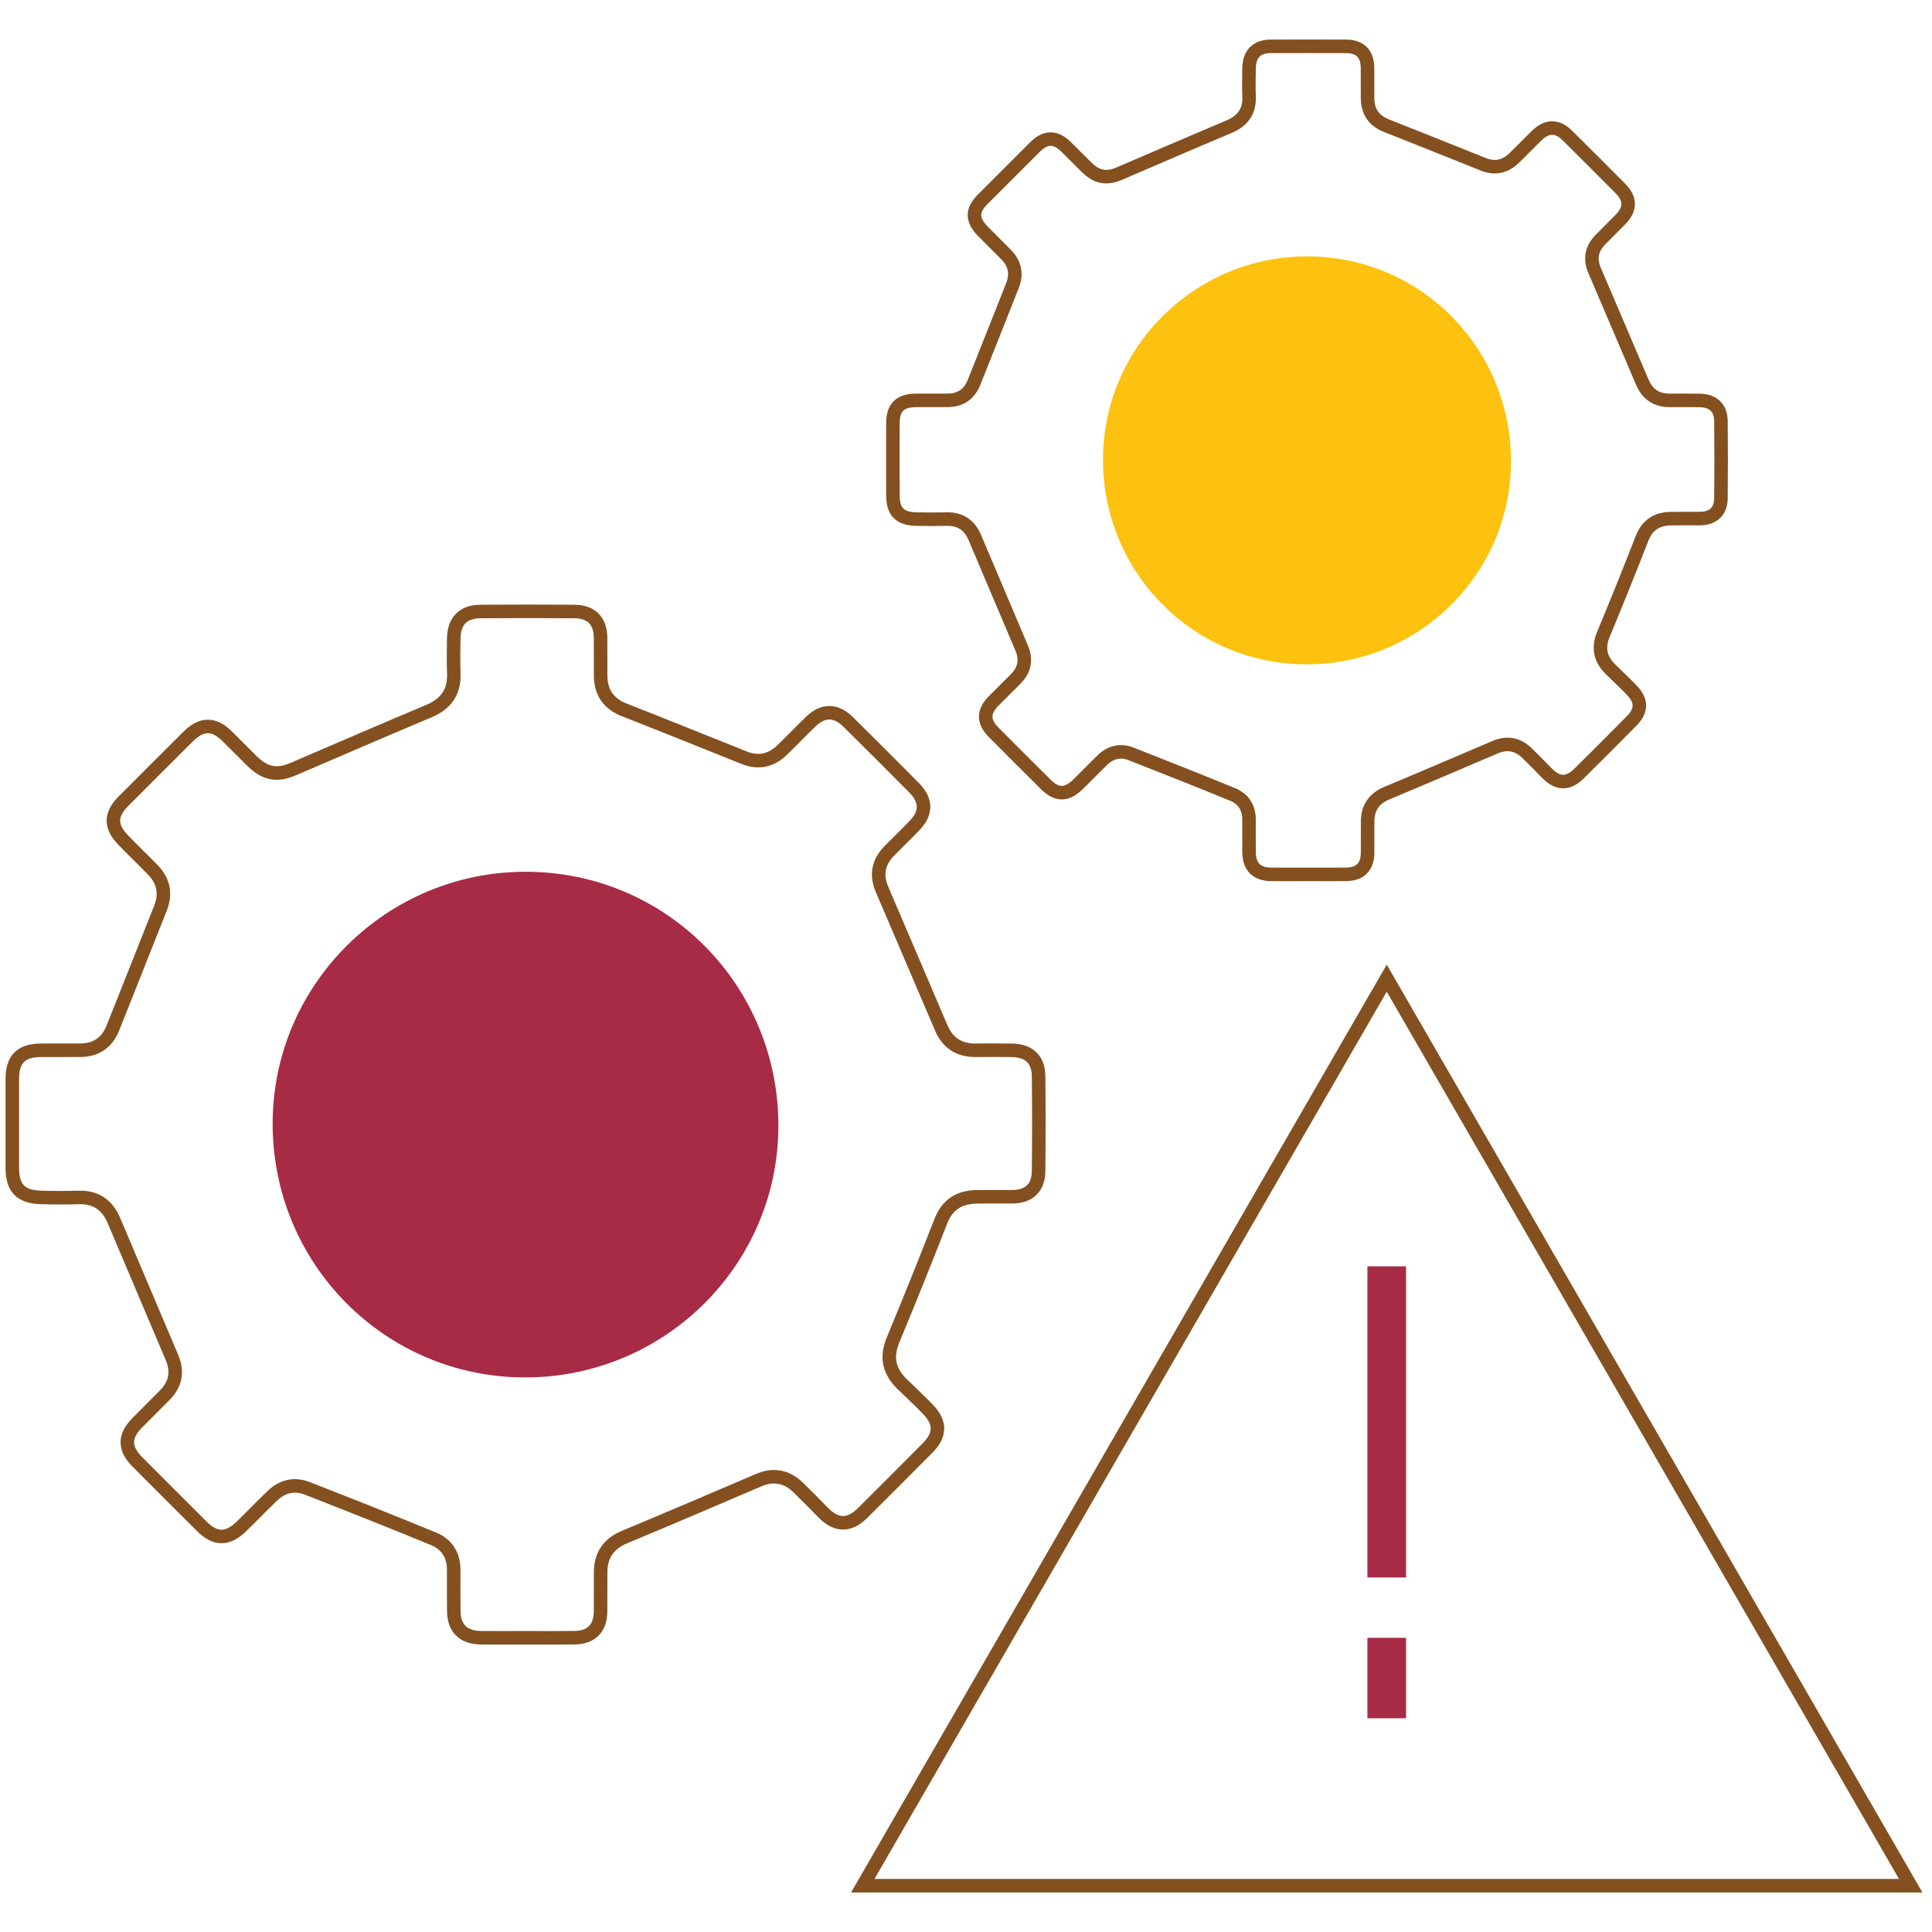 <?xml version="1.0" encoding="utf-8"?>
<!-- Generator: Adobe Illustrator 16.0.0, SVG Export Plug-In . SVG Version: 6.00 Build 0)  -->
<!DOCTYPE svg PUBLIC "-//W3C//DTD SVG 1.1//EN" "http://www.w3.org/Graphics/SVG/1.1/DTD/svg11.dtd">
<svg version="1.1" id="Layer_1" xmlns="http://www.w3.org/2000/svg" xmlns:xlink="http://www.w3.org/1999/xlink" x="0px" y="0px"
	 width="100px" height="100px" viewBox="0 0 100 100" enable-background="new 0 0 100 100" xml:space="preserve">
<g>
	<defs>
		<rect id="SVGID_1_" y="1.759" width="100" height="96.481"/>
	</defs>
	<clipPath id="SVGID_2_">
		<use xlink:href="#SVGID_1_"  overflow="visible"/>
	</clipPath>
	<path clip-path="url(#SVGID_2_)" fill="none" stroke="#845020" stroke-width="0.7" stroke-miterlimit="10" d="M67.688,45.258
		c-0.636,0-1.271,0.007-1.907-0.002c-0.734-0.009-1.119-0.393-1.13-1.124c-0.007-0.577,0.001-1.152-0.002-1.727
		c-0.003-0.609-0.297-1.057-0.846-1.283c-1.747-0.717-3.505-1.413-5.263-2.102c-0.542-0.213-1.049-0.091-1.468,0.309
		c-0.437,0.42-0.854,0.86-1.29,1.281c-0.58,0.561-1.088,0.558-1.654-0.01c-0.901-0.896-1.802-1.795-2.699-2.697
		c-0.545-0.549-0.545-1.066-0.004-1.615c0.383-0.388,0.773-0.77,1.155-1.156c0.453-0.458,0.556-0.984,0.304-1.583
		c-0.811-1.904-1.618-3.81-2.425-5.719c-0.279-0.658-0.762-0.986-1.487-0.962c-0.515,0.014-1.029,0.011-1.546,0
		c-0.854-0.02-1.208-0.382-1.208-1.234c-0.004-1.242-0.004-2.482,0-3.725c0.001-0.822,0.366-1.18,1.197-1.186
		c0.545-0.003,1.091,0.002,1.637-0.001c0.661-0.005,1.119-0.313,1.364-0.932c0.665-1.671,1.333-3.341,1.991-5.014
		c0.234-0.595,0.125-1.13-0.32-1.588c-0.402-0.411-0.818-0.809-1.219-1.222c-0.572-0.586-0.572-1.081-0.002-1.652
		c0.897-0.9,1.795-1.8,2.698-2.697c0.553-0.552,1.068-0.555,1.617-0.016c0.357,0.349,0.705,0.709,1.063,1.059
		c0.529,0.516,1.026,0.611,1.694,0.325c1.89-0.811,3.778-1.628,5.673-2.425c0.713-0.3,1.074-0.793,1.041-1.576
		c-0.02-0.482-0.008-0.968-0.001-1.452c0.011-0.736,0.394-1.13,1.118-1.133c1.305-0.005,2.606-0.005,3.908,0
		c0.72,0.005,1.095,0.384,1.105,1.095c0.007,0.531-0.004,1.06,0.003,1.59c0.008,0.694,0.327,1.167,0.986,1.424
		c1.673,0.658,3.341,1.332,5.011,1.999c0.601,0.242,1.128,0.115,1.585-0.323C78.771,7.797,79.156,7.39,79.56,7
		c0.514-0.497,1.05-0.497,1.557,0.005c0.927,0.915,1.846,1.835,2.764,2.761c0.521,0.529,0.519,1.055,0.002,1.588
		c-0.349,0.358-0.709,0.704-1.058,1.063c-0.447,0.462-0.545,0.993-0.289,1.583l2.477,5.799c0.27,0.628,0.747,0.928,1.424,0.925
		c0.516-0.002,1.03-0.007,1.546,0.003c0.689,0.012,1.085,0.384,1.093,1.062c0.014,1.332,0.014,2.663,0,3.998
		c-0.008,0.682-0.403,1.048-1.091,1.054c-0.499,0.003-1.002-0.005-1.499,0.003c-0.722,0.012-1.221,0.321-1.494,1.022
		c-0.648,1.664-1.314,3.318-1.999,4.964c-0.293,0.709-0.161,1.296,0.372,1.817c0.367,0.361,0.746,0.711,1.101,1.083
		c0.521,0.542,0.516,1.055-0.014,1.588c-0.906,0.915-1.815,1.826-2.73,2.732c-0.558,0.551-1.1,0.537-1.65-0.031
		c-0.337-0.345-0.679-0.692-1.024-1.029c-0.483-0.475-1.038-0.582-1.666-0.313c-1.862,0.793-3.724,1.595-5.592,2.373
		c-0.672,0.279-0.995,0.757-1.002,1.466c-0.004,0.545,0.003,1.092-0.002,1.637c-0.007,0.711-0.382,1.091-1.097,1.102
		C69.02,45.265,68.355,45.258,67.688,45.258z"/>
	<path clip-path="url(#SVGID_2_)" fill="#FDC20F" d="M78.208,23.889c0.007-5.877-4.685-10.608-10.532-10.619
		C61.85,13.259,57.1,17.968,57.09,23.769c-0.014,5.872,4.691,10.613,10.535,10.617C73.455,34.392,78.201,29.686,78.208,23.889"/>
	<path clip-path="url(#SVGID_2_)" fill="none" stroke="#845020" stroke-width="0.7" stroke-miterlimit="10" d="M27.25,84.771
		c-0.79,0-1.577,0.006-2.367-0.002c-0.908-0.014-1.386-0.488-1.397-1.395c-0.01-0.713,0-1.428-0.003-2.137
		c-0.003-0.758-0.367-1.313-1.047-1.59c-2.169-0.893-4.344-1.756-6.525-2.607c-0.672-0.266-1.297-0.115-1.816,0.383
		c-0.544,0.52-1.061,1.064-1.6,1.586c-0.72,0.697-1.349,0.691-2.052-0.01c-1.116-1.113-2.233-2.225-3.345-3.344
		c-0.675-0.68-0.675-1.322-0.005-2c0.475-0.482,0.957-0.955,1.432-1.436C9.086,71.652,9.215,71,8.9,70.26
		c-1.004-2.361-2.005-4.725-3.005-7.088c-0.347-0.818-0.944-1.221-1.842-1.193c-0.639,0.02-1.277,0.018-1.916,0
		c-1.062-0.025-1.497-0.475-1.499-1.529c-0.003-1.539-0.003-3.076,0-4.617c0.004-1.02,0.455-1.463,1.487-1.471
		c0.674-0.006,1.351,0.004,2.026-0.002c0.819-0.006,1.388-0.387,1.692-1.152c0.824-2.07,1.649-4.142,2.468-6.216
		c0.291-0.736,0.153-1.4-0.401-1.968c-0.496-0.511-1.011-1.004-1.509-1.517c-0.708-0.724-0.708-1.338-0.002-2.046
		c1.112-1.117,2.228-2.231,3.346-3.343c0.684-0.682,1.322-0.688,2.004-0.02c0.441,0.433,0.873,0.877,1.314,1.311
		c0.657,0.642,1.275,0.759,2.102,0.404c2.345-1.005,4.681-2.017,7.031-3.005c0.883-0.371,1.33-0.982,1.292-1.952
		c-0.023-0.6-0.011-1.204-0.003-1.804c0.013-0.91,0.487-1.397,1.388-1.401c1.616-0.01,3.229-0.011,4.842,0
		c0.893,0.005,1.359,0.476,1.37,1.356c0.009,0.655-0.004,1.313,0.003,1.97c0.011,0.861,0.406,1.447,1.222,1.767
		c2.076,0.814,4.144,1.647,6.212,2.477c0.744,0.298,1.398,0.142,1.963-0.401c0.501-0.48,0.977-0.988,1.479-1.468
		c0.637-0.614,1.3-0.614,1.93,0.007c1.147,1.133,2.29,2.275,3.425,3.421c0.647,0.657,0.644,1.31,0.001,1.968
		c-0.431,0.446-0.878,0.873-1.311,1.317c-0.553,0.573-0.671,1.232-0.358,1.964c1.025,2.397,2.048,4.791,3.074,7.188
		c0.33,0.775,0.922,1.146,1.76,1.145c0.641-0.004,1.279-0.01,1.917,0.002c0.854,0.018,1.343,0.477,1.355,1.318
		c0.019,1.65,0.017,3.303,0,4.953c-0.011,0.846-0.501,1.301-1.352,1.309c-0.62,0.006-1.24-0.008-1.858,0.004
		c-0.895,0.014-1.512,0.396-1.853,1.27c-0.803,2.059-1.628,4.109-2.476,6.15c-0.363,0.881-0.202,1.607,0.46,2.256
		c0.455,0.445,0.925,0.877,1.366,1.336c0.644,0.672,0.635,1.313-0.018,1.971c-1.123,1.133-2.25,2.262-3.383,3.387
		c-0.692,0.686-1.364,0.664-2.046-0.037c-0.42-0.432-0.843-0.859-1.272-1.277c-0.599-0.59-1.286-0.723-2.062-0.389
		c-2.31,0.986-4.617,1.979-6.934,2.941c-0.832,0.348-1.233,0.938-1.241,1.818c-0.005,0.676,0.003,1.352-0.003,2.025
		c-0.007,0.885-0.472,1.355-1.357,1.369C28.902,84.779,28.076,84.771,27.25,84.771z"/>
	<path clip-path="url(#SVGID_2_)" fill="#A72B44" d="M40.289,58.283c0.009-7.286-5.806-13.148-13.055-13.161
		c-7.219-0.014-13.106,5.824-13.122,13.013c-0.014,7.279,5.815,13.154,13.059,13.16C34.397,71.303,40.28,65.469,40.289,58.283"/>
	<polygon clip-path="url(#SVGID_2_)" fill="none" stroke="#845020" stroke-width="0.7" stroke-miterlimit="10" points="
		44.657,97.604 71.777,50.629 98.898,97.604 	"/>
	<line clip-path="url(#SVGID_2_)" fill="#A72B44" x1="71.777" y1="65.545" x2="71.777" y2="81.65"/>
	
		<line clip-path="url(#SVGID_2_)" fill="none" stroke="#A72B44" stroke-width="2" stroke-miterlimit="10" x1="71.777" y1="65.545" x2="71.777" y2="81.65"/>
	<line clip-path="url(#SVGID_2_)" fill="#A72B44" x1="71.777" y1="84.773" x2="71.777" y2="88.938"/>
	
		<line clip-path="url(#SVGID_2_)" fill="none" stroke="#A72B44" stroke-width="2" stroke-miterlimit="10" x1="71.777" y1="84.773" x2="71.777" y2="88.938"/>
</g>
</svg>
